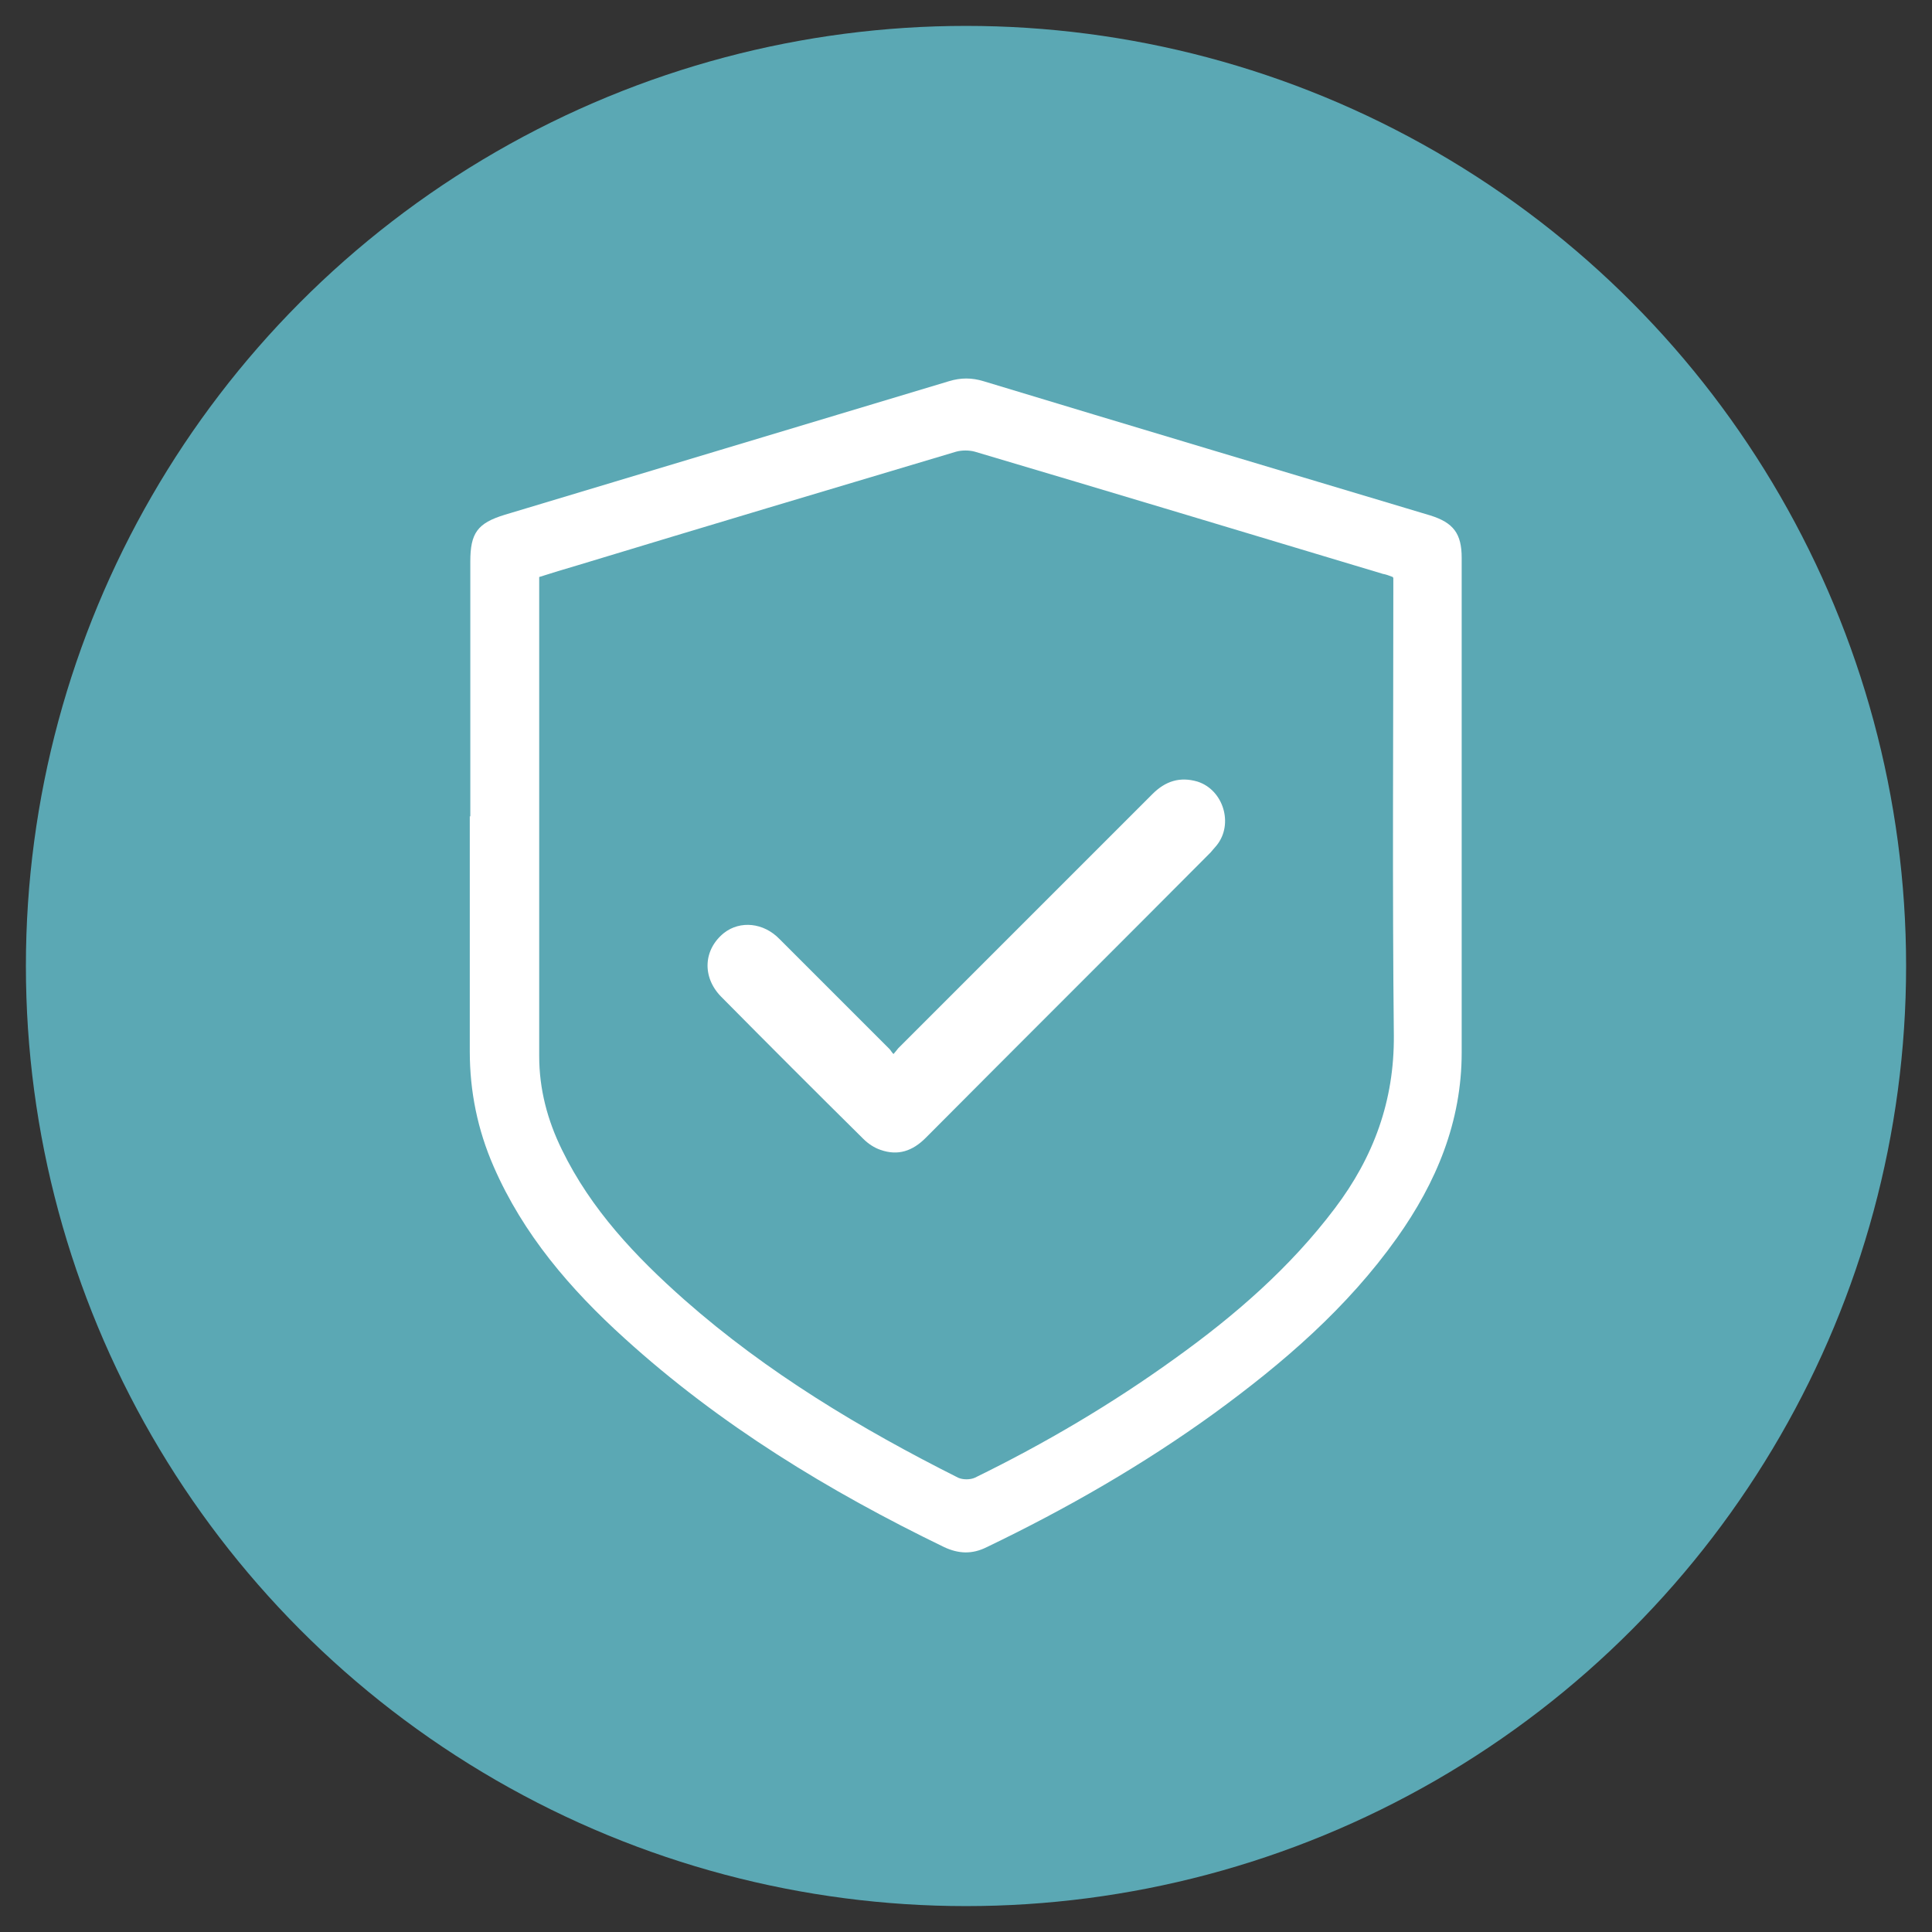 <?xml version="1.0" encoding="UTF-8"?>
<svg id="Layer_1" data-name="Layer 1" xmlns="http://www.w3.org/2000/svg" version="1.1" viewBox="0 0 373 373">
  <rect x="0" y="0" width="373" height="373" fill="#333333" stroke="none"/>
  <defs>
    <style>
      .cls-1 {
        fill: #5ba8b4;
      }

      .cls-1, .cls-2 {
        stroke-width: 0px;
      }

      .cls-2 {
        fill: #fff;
      }
    </style>
  </defs>
  <circle class="cls-1" cx="186.5" cy="186.5" r="181.5"/>
  <g id="Wo2xLI">
    <path class="cls-2" d="M90.8,157.6c0-16.4,0-32.8,0-49.2,0-5.5,1.4-7.4,6.6-9,28.6-8.6,57.2-17.2,85.8-25.8,2.3-.7,4.4-.7,6.7,0,28.7,8.7,57.5,17.3,86.2,25.9,4.5,1.4,6.1,3.5,6.1,8.2,0,31.8,0,63.7,0,95.5,0,13.4-4.9,25.1-12.5,35.8-9.6,13.5-21.9,24.1-35.2,33.8-13.8,10-28.6,18.5-44,25.9-2.8,1.4-5.4,1.3-8.2,0-22.3-10.8-43.3-23.6-61.7-40.3-10.5-9.5-19.6-20.1-25.3-33.2-3.1-7.1-4.6-14.5-4.6-22.2,0-15.1,0-30.3,0-45.4ZM268.9,111.4c-.8-.3-1.3-.5-1.9-.6-26.3-7.9-52.5-15.8-78.8-23.6-1.1-.3-2.5-.3-3.6,0-24.5,7.3-48.9,14.6-73.3,22-2.4.7-4.7,1.4-7.2,2.2,0,.7,0,1.1,0,1.6,0,30.3,0,60.6,0,90.9,0,6.4,1.6,12.4,4.4,18.1,5.6,11.5,14.2,20.6,23.7,29,15.9,14,33.9,24.8,52.8,34.3.9.4,2.3.4,3.2,0,13.5-6.6,26.4-14.2,38.6-23,11.6-8.3,22.3-17.6,30.9-29,7.5-9.9,11.5-20.8,11.4-33.4-.3-28.5-.1-57-.1-85.5v-2.8Z"/>
  </g>
  <g id="_75SEbh" data-name="75SEbh">
    <path class="cls-2" d="M172.5,203.5c.4-.5.7-.8.9-1.1,16.4-16.4,32.7-32.7,49.1-49.1,2.5-2.5,5.3-3.4,8.7-2.4,5,1.6,7,8.2,3.7,12.3-.4.5-.8.9-1.2,1.4-18.3,18.4-36.7,36.7-55,55.1-2.5,2.5-5.3,3.5-8.7,2.3-1.2-.4-2.4-1.2-3.3-2.1-9.2-9.1-18.4-18.3-27.5-27.5-3.7-3.8-3.4-9.1.6-12.3,3.1-2.4,7.6-2,10.7,1.2,7.1,7.1,14.1,14.1,21.2,21.2.3.3.4.6.8,1Z"/>
  </g>
</svg>